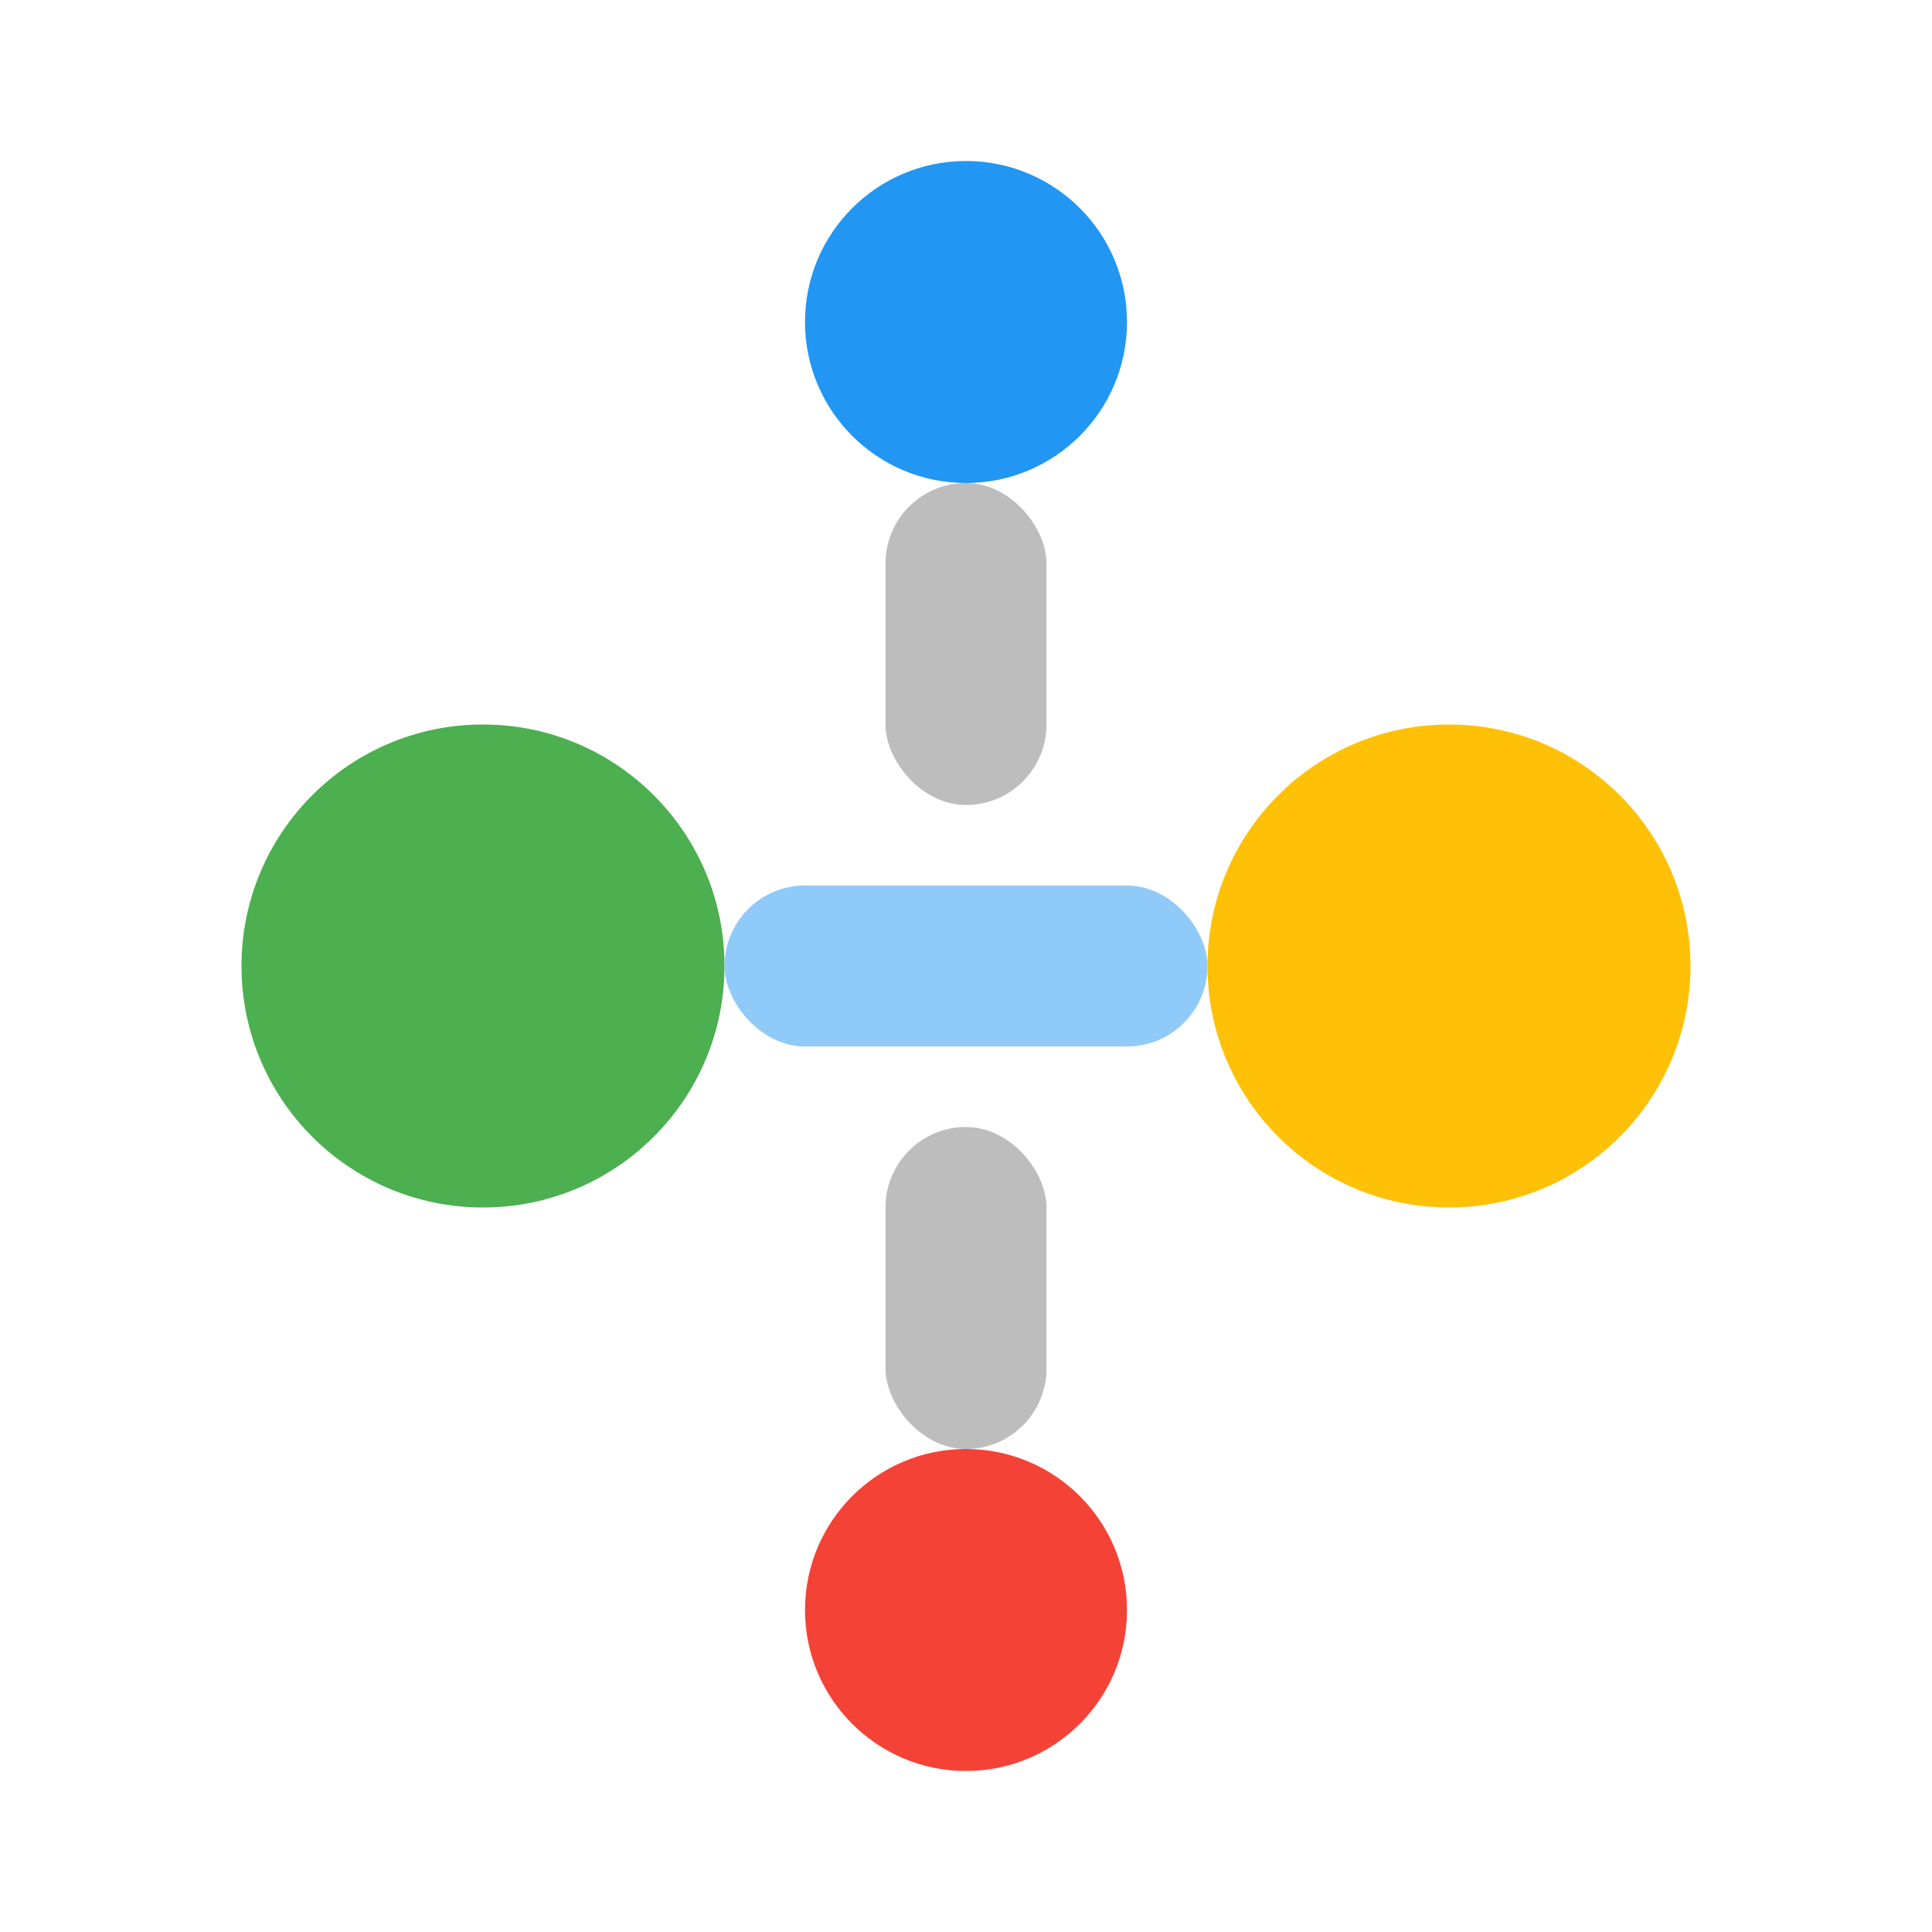 <svg viewBox="0 0 48 48" fill="none" xmlns="http://www.w3.org/2000/svg">
  <circle cx="12" cy="24" r="6" fill="#4CAF50"/>
  <circle cx="36" cy="24" r="6" fill="#FFC107"/>
  <rect x="18" y="22" width="12" height="4" rx="2" fill="#90CAF9"/>
  <circle cx="24" cy="8" r="4" fill="#2196F3"/>
  <circle cx="24" cy="40" r="4" fill="#F44336"/>
  <rect x="22" y="12" width="4" height="8" rx="2" fill="#BDBDBD"/>
  <rect x="22" y="28" width="4" height="8" rx="2" fill="#BDBDBD"/>
</svg> 